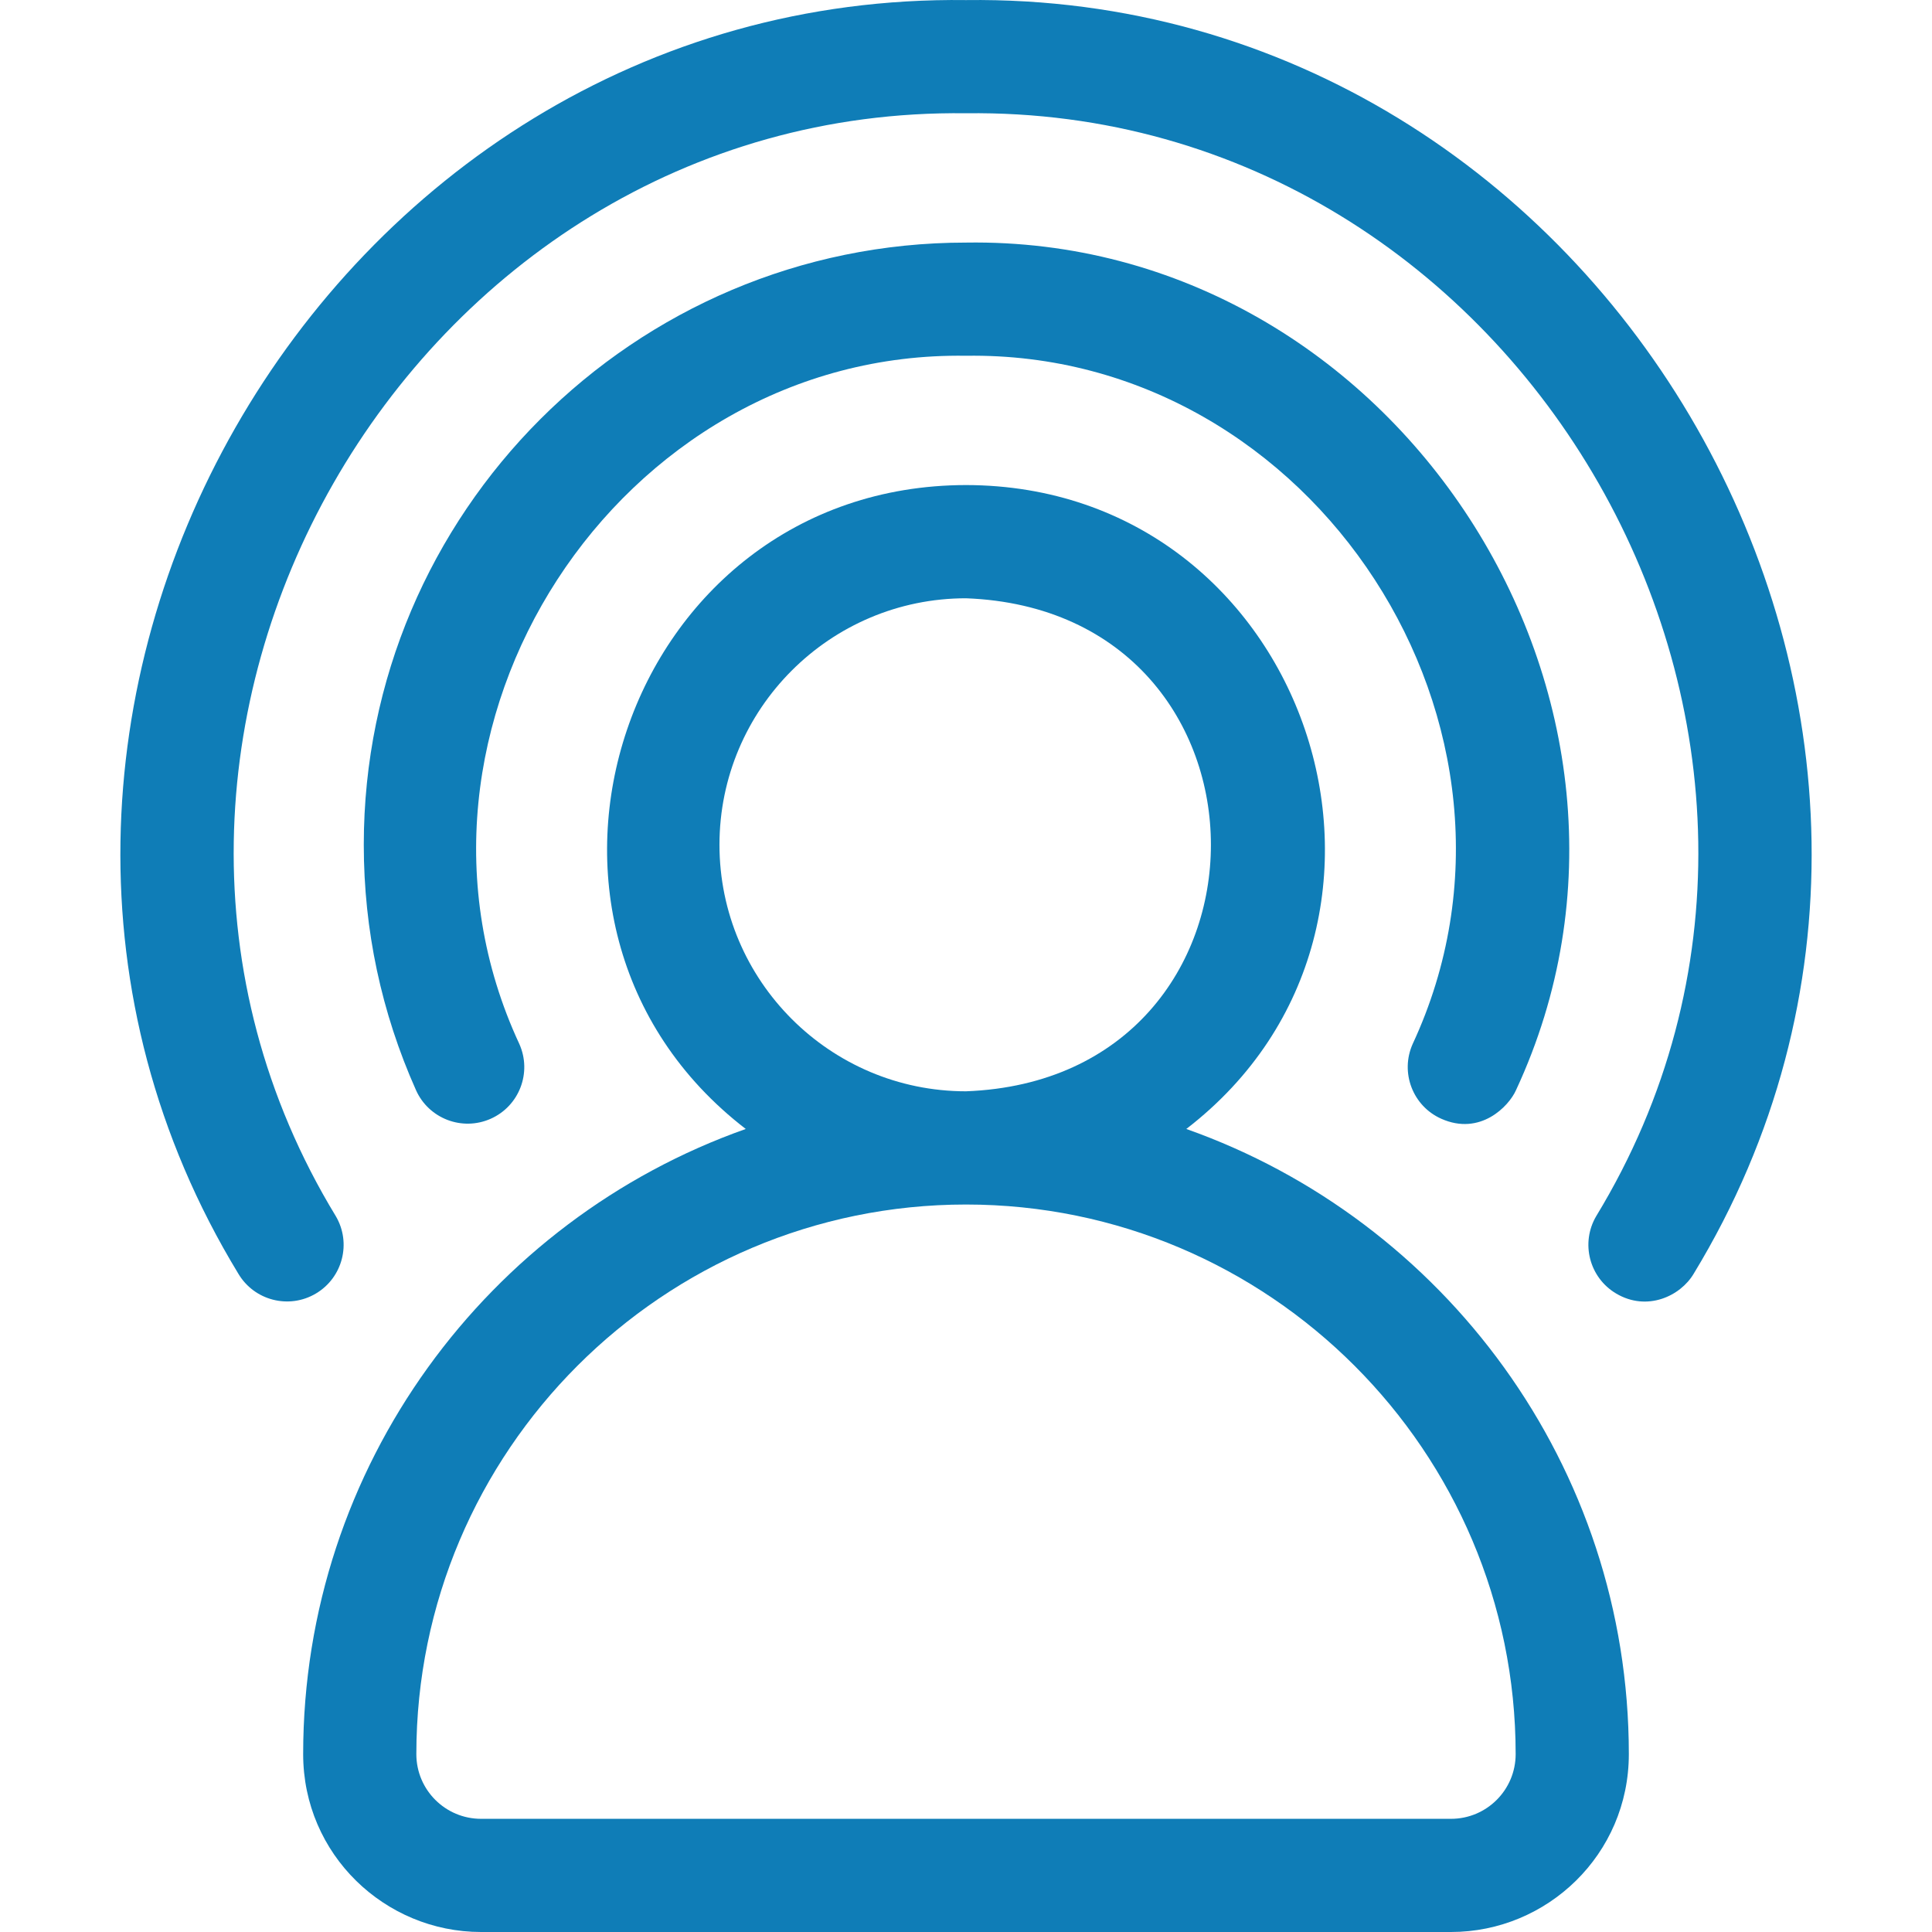 <svg width="48" height="48" viewBox="0 0 48 48" fill="none" xmlns="http://www.w3.org/2000/svg">
<g clip-path="url(#clip0_63_292)">
<path d="M29.473 28.049C36.128 22.924 32.51 12.065 24 12.051C15.49 12.065 11.872 22.926 18.528 28.049C12.129 30.31 7.532 36.419 7.532 43.581C7.532 46.073 9.562 48 11.951 48H36.05C38.439 48 40.468 46.073 40.468 43.581C40.468 36.419 35.871 30.31 29.473 28.049ZM17.875 20.988C17.875 17.611 20.623 14.864 24 14.864C32.114 15.172 32.112 26.807 24 27.113C20.623 27.113 17.875 24.366 17.875 20.988ZM36.05 45.188H11.951C11.068 45.188 10.344 44.472 10.344 43.581C10.344 36.052 16.47 29.926 24 29.926C31.53 29.926 37.656 36.052 37.656 43.581C37.656 44.471 36.934 45.188 36.05 45.188Z" fill="#0F7DB7"/>
<path d="M35.808 27.795C36.774 28.226 37.485 27.489 37.665 27.084C42.15 17.442 34.645 5.861 24 6.027C15.75 6.026 9.038 12.739 9.038 20.988C9.038 23.105 9.475 25.155 10.335 27.084C10.652 27.793 11.483 28.111 12.192 27.795C12.902 27.479 13.22 26.647 12.903 25.938C9.262 18.109 15.357 8.704 24 8.839C32.643 8.705 38.74 18.109 35.097 25.938C34.781 26.647 35.099 27.479 35.808 27.795Z" fill="#0F7DB7"/>
<path d="M24 0.002C8.002 -0.202 -2.383 17.989 5.921 31.644C6.316 32.312 7.179 32.534 7.847 32.138C8.515 31.743 8.737 30.88 8.341 30.212C1.155 18.389 10.146 2.636 24 2.814C37.853 2.637 46.847 18.389 39.659 30.212C39.264 30.88 39.485 31.743 40.154 32.138C40.919 32.591 41.749 32.204 42.08 31.644C50.382 17.989 40.001 -0.203 24 0.002Z" fill="#0F7DB7"/>
</g>
<defs>
<clipPath id="clip0_63_292">
<rect width="48" height="48" fill="white"/>
</clipPath>
</defs>
</svg>

